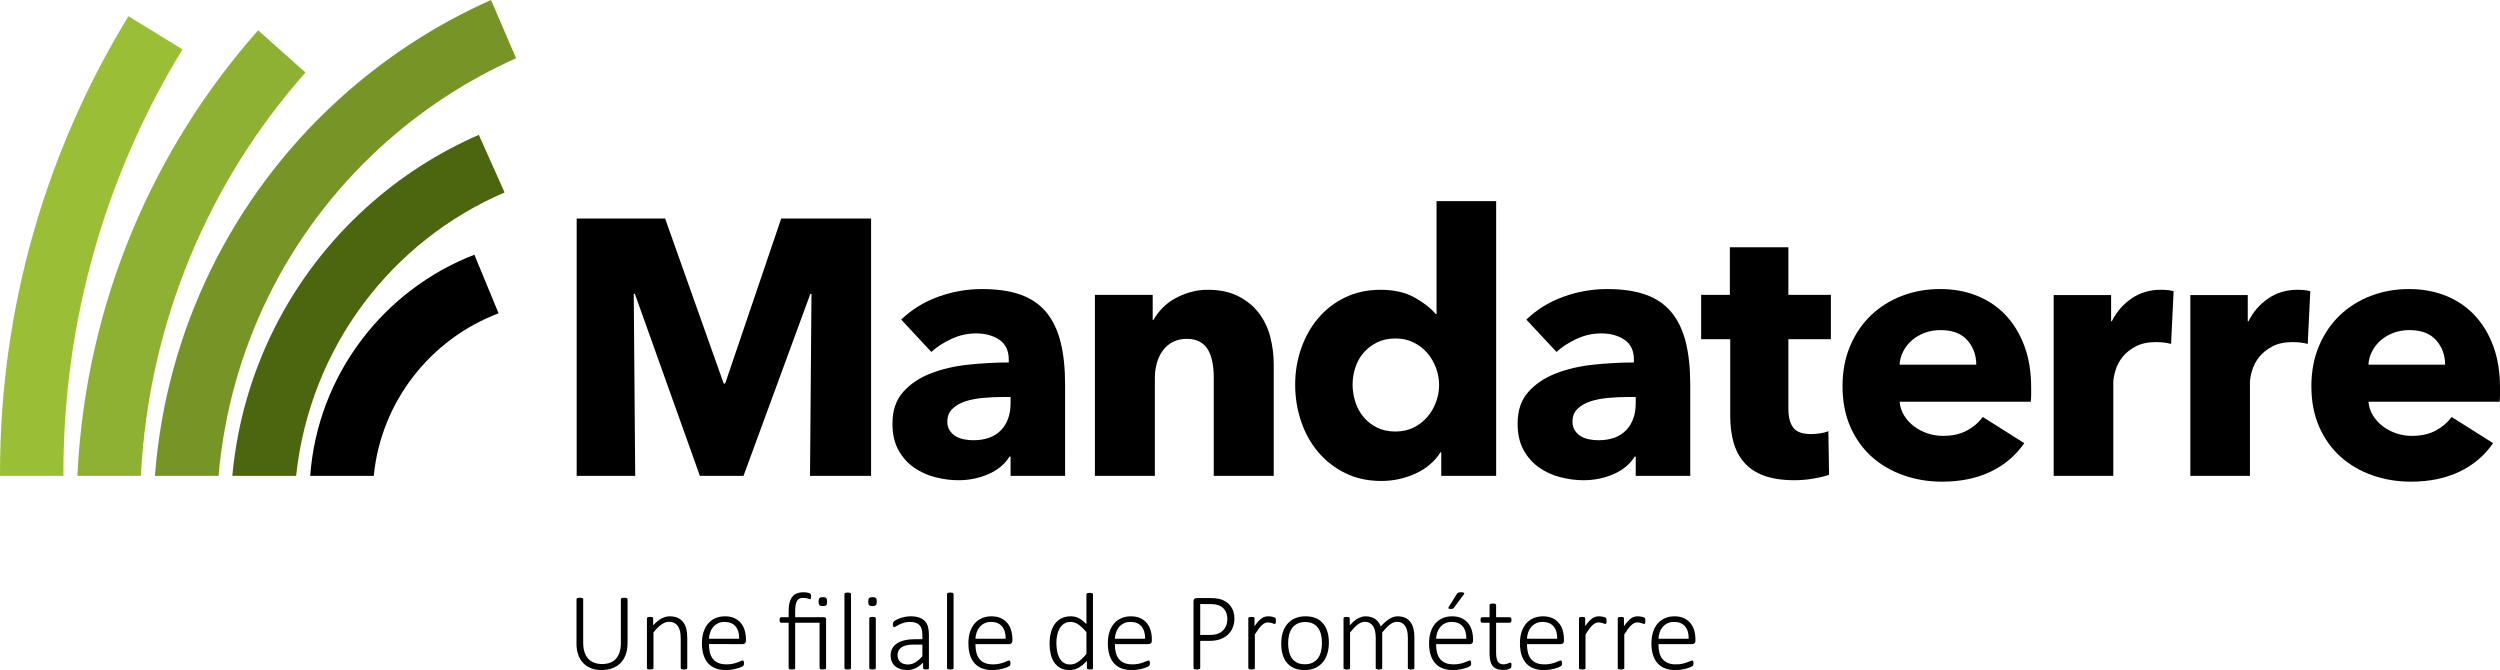 <?xml version="1.0" encoding="UTF-8" standalone="no"?>
<!-- Generator: Adobe Illustrator 16.0.0, SVG Export Plug-In . SVG Version: 6.00 Build 0)  -->
<svg xmlns:dc="http://purl.org/dc/elements/1.1/" xmlns:cc="http://creativecommons.org/ns#" xmlns:rdf="http://www.w3.org/1999/02/22-rdf-syntax-ns#" xmlns:svg="http://www.w3.org/2000/svg" xmlns="http://www.w3.org/2000/svg" xmlns:sodipodi="http://sodipodi.sourceforge.net/DTD/sodipodi-0.dtd" xmlns:inkscape="http://www.inkscape.org/namespaces/inkscape" version="1.1" id="Calque_1" x="0px" y="0px" width="1489.226" height="399.16" viewBox="0 0 1489.226 399.16" xml:space="preserve" sodipodi:docname="mandaterre_logo.svg" inkscape:version="0.92.3 (2405546, 2018-03-11)"><defs id="defs93"></defs>


















<g id="g946" transform="translate(-11.338,-11.338)"><path id="path2" d="m 308.337,197.975 -14.416,-34.902 c -54.043,20.893 -93.356,71.525 -97.799,131.733 h 37.869 c 4.359,-44.466 34.018,-81.604 74.346,-96.831 z" inkscape:connector-curvature="0"></path><g id="g12">
	<path id="path4" d="M 95.25,294.798 C 99.994,202.452 136.266,118.962 193.297,54.512 L 165.096,29.391 c -62.568,70.656 -102.363,162.205 -107.56,263.471 -0.037,0.65 -0.043,1.295 -0.076,1.944 h 37.79 c 0,-0.002 0,-0.004 0,-0.008 z" inkscape:connector-curvature="0" style="fill:#8fb133"></path>
	<path id="path6" d="M 237.711,99.28 C 261.977,77.032 289.36,59.149 318.766,46.051 L 303.854,11.338 c -33.262,14.76 -64.237,34.957 -91.665,60.107 -62.949,57.727 -101.459,136.424 -108.436,221.598 -0.045,0.588 -0.078,1.174 -0.123,1.762 h 37.908 c 6.484,-75.152 40.589,-144.549 96.173,-195.525 z" inkscape:connector-curvature="0" style="fill:#779526"></path>
	<path id="path8" d="M 311.915,125.975 296.569,91.674 c -24.201,10.533 -46.784,24.994 -66.793,43.055 -45.596,41.156 -73.977,97.512 -79.916,158.689 -0.045,0.463 -0.055,0.924 -0.098,1.387 h 37.961 c 8.301,-76.986 57.17,-140.049 124.192,-168.83 z" inkscape:connector-curvature="0" style="fill:#4c650f"></path>
	<path id="path10" d="m 49.106,293.104 c 0,-92.369 25.951,-178.787 70.932,-252.363 L 87.85,21.004 c -48.516,79.324 -76.512,172.502 -76.512,272.1 0,0.57 0.02,1.133 0.023,1.702 h 37.764 c 0,-0.567 -0.019,-1.132 -0.019,-1.702 z" inkscape:connector-curvature="0" style="fill:#9abf37"></path>
</g><path id="path14" d="m 493.862,294.81 0.865,-108.475 h -0.65 L 454.243,294.81 H 428.259 L 389.505,186.335 h -0.65 L 389.72,294.81 H 354.863 V 141.524 h 52.676 l 34.904,98.293 h 0.865 l 33.383,-98.293 h 53.545 V 294.81 Z" inkscape:connector-curvature="0"></path><path id="path16" d="m 548.161,201.708 c 6.35,-6.057 13.75,-10.605 22.195,-13.637 8.439,-3.031 17.066,-4.547 25.869,-4.547 9.094,0 16.781,1.119 23.062,3.357 6.277,2.236 11.365,5.697 15.262,10.389 3.897,4.692 6.746,10.611 8.553,17.754 1.805,7.143 2.705,15.627 2.705,25.438 V 294.81 H 613.33 v -11.477 h -0.646 c -2.746,4.477 -6.896,7.938 -12.451,10.391 -5.557,2.454 -11.584,3.682 -18.08,3.682 -4.33,0 -8.805,-0.578 -13.422,-1.73 -4.621,-1.15 -8.844,-3.032 -12.666,-5.627 -3.824,-2.602 -6.967,-6.064 -9.42,-10.396 -2.453,-4.326 -3.68,-9.668 -3.68,-16.023 0,-7.793 2.129,-14.072 6.387,-18.834 4.258,-4.762 9.744,-8.443 16.455,-11.039 6.711,-2.604 14.18,-4.334 22.408,-5.199 8.23,-0.865 16.238,-1.301 24.033,-1.301 v -1.73 c 0,-5.334 -1.877,-9.27 -5.627,-11.801 -3.758,-2.525 -8.373,-3.787 -13.857,-3.787 -5.055,0 -9.928,1.08 -14.615,3.246 -4.693,2.168 -8.697,4.764 -12.016,7.795 z m 65.17,46.117 h -4.547 c -3.896,0 -7.83,0.184 -11.797,0.541 -3.977,0.363 -7.508,1.047 -10.611,2.055 -3.104,1.016 -5.666,2.492 -7.684,4.443 -2.023,1.945 -3.031,4.51 -3.031,7.684 0,2.023 0.465,3.754 1.404,5.199 0.938,1.443 2.129,2.596 3.572,3.461 1.443,0.865 3.104,1.482 4.982,1.84 1.875,0.365 3.68,0.541 5.414,0.541 7.215,0 12.734,-1.979 16.561,-5.953 3.82,-3.969 5.736,-9.342 5.736,-16.127 v -3.684 z" inkscape:connector-curvature="0"></path><path id="path18" d="m 734.36,294.81 v -58.89 c 0,-3.031 -0.254,-5.92 -0.762,-8.666 -0.508,-2.738 -1.334,-5.158 -2.488,-7.246 -1.154,-2.096 -2.781,-3.754 -4.869,-4.984 -2.096,-1.223 -4.73,-1.842 -7.904,-1.842 -3.176,0 -5.953,0.619 -8.334,1.842 -2.381,1.23 -4.369,2.922 -5.957,5.088 -1.59,2.166 -2.781,4.658 -3.57,7.469 -0.797,2.816 -1.195,5.738 -1.195,8.77 V 294.81 H 663.56 V 186.985 h 34.428 v 14.943 h 0.428 c 1.303,-2.311 2.996,-4.58 5.088,-6.824 2.096,-2.232 4.547,-4.145 7.365,-5.738 2.812,-1.58 5.877,-2.883 9.199,-3.896 3.316,-1.008 6.855,-1.516 10.609,-1.516 7.215,0 13.35,1.301 18.404,3.896 5.049,2.602 9.129,5.959 12.23,10.07 3.104,4.111 5.342,8.842 6.715,14.182 1.365,5.342 2.057,10.684 2.057,16.023 v 66.684 H 734.36 Z" inkscape:connector-curvature="0"></path><path id="path20" d="m 869.892,294.81 v -14.073 h -0.432 c -3.465,5.484 -8.41,9.707 -14.83,12.66 -6.428,2.961 -13.246,4.444 -20.461,4.444 -8.086,0 -15.301,-1.594 -21.65,-4.762 -6.355,-3.174 -11.73,-7.396 -16.131,-12.666 -4.404,-5.27 -7.762,-11.373 -10.068,-18.301 -2.309,-6.922 -3.463,-14.143 -3.463,-21.65 0,-7.502 1.189,-14.684 3.57,-21.541 2.381,-6.85 5.775,-12.881 10.18,-18.078 4.396,-5.191 9.738,-9.311 16.02,-12.342 6.277,-3.031 13.314,-4.547 21.107,-4.547 7.938,0 14.65,1.516 20.135,4.547 5.485,3.031 9.746,6.355 12.777,9.961 h 0.43 v -67.334 h 35.508 V 294.81 Z m -1.301,-54.128 c 0,-3.467 -0.611,-6.857 -1.838,-10.174 -1.227,-3.326 -2.961,-6.285 -5.195,-8.881 -2.24,-2.596 -4.947,-4.691 -8.119,-6.277 -3.178,-1.588 -6.789,-2.383 -10.824,-2.383 -4.189,0 -7.873,0.795 -11.045,2.383 -3.178,1.586 -5.844,3.648 -8.012,6.166 -2.166,2.531 -3.785,5.453 -4.871,8.77 -1.08,3.324 -1.621,6.715 -1.621,10.176 0,3.467 0.541,6.896 1.621,10.285 1.086,3.396 2.705,6.389 4.871,8.984 2.168,2.602 4.834,4.697 8.012,6.285 3.172,1.586 6.855,2.381 11.045,2.381 4.035,0 7.646,-0.795 10.824,-2.381 3.172,-1.588 5.879,-3.684 8.119,-6.285 2.234,-2.596 3.969,-5.549 5.195,-8.873 1.226,-3.318 1.838,-6.715 1.838,-10.176 z" inkscape:connector-curvature="0"></path><path id="path22" d="m 920.554,201.708 c 6.35,-6.057 13.75,-10.605 22.195,-13.637 8.441,-3.031 17.064,-4.547 25.869,-4.547 9.096,0 16.781,1.119 23.059,3.357 6.279,2.236 11.365,5.697 15.264,10.389 3.896,4.691 6.746,10.611 8.555,17.754 1.801,7.143 2.705,15.627 2.705,25.438 v 54.348 h -32.475 v -11.477 h -0.652 c -2.744,4.477 -6.895,7.938 -12.451,10.391 -5.555,2.454 -11.58,3.682 -18.076,3.682 -4.328,0 -8.805,-0.578 -13.424,-1.73 -4.619,-1.15 -8.842,-3.032 -12.666,-5.627 -3.826,-2.602 -6.965,-6.064 -9.418,-10.396 -2.455,-4.326 -3.678,-9.668 -3.678,-16.023 0,-7.793 2.127,-14.072 6.385,-18.834 4.258,-4.762 9.742,-8.443 16.455,-11.039 6.711,-2.604 14.18,-4.334 22.406,-5.199 8.23,-0.865 16.238,-1.301 24.031,-1.301 v -1.73 c 0,-5.334 -1.873,-9.27 -5.627,-11.801 -3.754,-2.525 -8.373,-3.787 -13.857,-3.787 -5.055,0 -9.924,1.08 -14.611,3.246 -4.693,2.168 -8.697,4.764 -12.016,7.795 z m 65.172,46.117 h -4.549 c -3.896,0 -7.832,0.184 -11.801,0.541 -3.971,0.363 -7.508,1.047 -10.607,2.055 -3.107,1.016 -5.666,2.492 -7.686,4.443 -2.023,1.945 -3.033,4.51 -3.033,7.684 0,2.023 0.469,3.754 1.406,5.199 0.939,1.443 2.131,2.596 3.574,3.461 1.441,0.865 3.1,1.482 4.98,1.84 1.873,0.365 3.682,0.541 5.412,0.541 7.215,0 12.738,-1.979 16.564,-5.953 3.822,-3.969 5.738,-9.342 5.738,-16.127 v -3.684 z" inkscape:connector-curvature="0"></path><path id="path24" d="m 1076.66,213.395 v 41.297 c 0,5.071 0.969,8.874 2.92,11.411 1.945,2.537 5.445,3.803 10.5,3.803 1.73,0 3.57,-0.144 5.523,-0.437 1.945,-0.286 3.572,-0.719 4.865,-1.298 l 0.438,25.979 c -2.461,0.87 -5.557,1.627 -9.311,2.274 -3.754,0.65 -7.506,0.977 -11.262,0.977 -7.213,0 -13.277,-0.908 -18.182,-2.713 -4.912,-1.809 -8.848,-4.414 -11.801,-7.816 -2.961,-3.399 -5.088,-7.452 -6.389,-12.152 -1.303,-4.703 -1.945,-9.95 -1.945,-15.74 v -45.584 h -17.324 v -26.412 h 17.104 v -28.36 h 34.863 v 28.36 h 25.324 v 26.412 h -25.323 z" inkscape:connector-curvature="0"></path><path id="path26" d="m 1221.277,242.191 c 0,1.444 0,2.889 0,4.329 0,1.444 -0.072,2.813 -0.215,4.114 h -78.158 c 0.287,3.032 1.191,5.773 2.707,8.227 1.516,2.456 3.461,4.584 5.842,6.389 2.381,1.806 5.055,3.214 8.014,4.219 2.955,1.012 6.025,1.517 9.199,1.517 5.629,0 10.391,-1.045 14.287,-3.139 3.896,-2.089 7.07,-4.796 9.529,-8.119 l 24.684,15.59 c -5.055,7.361 -11.73,13.027 -20.031,16.995 -8.301,3.965 -17.936,5.953 -28.904,5.953 -8.078,0 -15.73,-1.266 -22.945,-3.789 -7.221,-2.524 -13.531,-6.203 -18.943,-11.04 -5.412,-4.838 -9.674,-10.79 -12.775,-17.864 -3.105,-7.068 -4.652,-15.154 -4.652,-24.247 0,-8.802 1.516,-16.78 4.547,-23.923 3.025,-7.146 7.143,-13.206 12.342,-18.187 5.189,-4.98 11.326,-8.841 18.396,-11.583 7.072,-2.742 14.723,-4.114 22.951,-4.114 7.938,0 15.23,1.336 21.865,4.007 6.643,2.671 12.342,6.532 17.104,11.58 4.77,5.055 8.482,11.189 11.15,18.403 2.672,7.218 4.006,15.448 4.006,24.682 z m -32.691,-13.638 c 0,-5.631 -1.77,-10.465 -5.307,-14.508 -3.541,-4.039 -8.842,-6.062 -15.914,-6.062 -3.461,0 -6.635,0.543 -9.523,1.626 -2.889,1.08 -5.414,2.562 -7.578,4.437 -2.168,1.877 -3.898,4.079 -5.199,6.604 -1.295,2.527 -2.023,5.162 -2.16,7.904 h 45.681 z" inkscape:connector-curvature="0"></path><path id="path28" d="m 1304.631,216.212 c -1.592,-0.433 -3.141,-0.723 -4.658,-0.868 -1.516,-0.141 -2.998,-0.216 -4.436,-0.216 -4.762,0 -8.77,0.865 -12.016,2.593 -3.246,1.728 -5.85,3.815 -7.793,6.262 -1.953,2.449 -3.357,5.11 -4.223,7.989 -0.865,2.878 -1.301,5.396 -1.301,7.552 v 55.279 h -35.508 v -107.69 h 34.207 v 15.586 h 0.436 c 2.738,-5.52 6.635,-10.028 11.689,-13.515 5.049,-3.487 10.896,-5.233 17.539,-5.233 1.438,0 2.85,0.074 4.223,0.217 1.365,0.146 2.484,0.362 3.355,0.651 z" inkscape:connector-curvature="0"></path><path id="path30" d="m 1386.035,216.212 c -1.594,-0.433 -3.143,-0.723 -4.658,-0.868 -1.516,-0.141 -2.998,-0.216 -4.438,-0.216 -4.762,0 -8.768,0.865 -12.016,2.593 -3.246,1.728 -5.848,3.815 -7.793,6.262 -1.951,2.449 -3.355,5.11 -4.223,7.989 -0.865,2.878 -1.301,5.396 -1.301,7.552 v 55.279 H 1316.1 v -107.69 h 34.205 v 15.586 h 0.436 c 2.74,-5.52 6.637,-10.028 11.691,-13.515 5.047,-3.487 10.896,-5.233 17.539,-5.233 1.438,0 2.85,0.074 4.223,0.217 1.365,0.146 2.484,0.362 3.355,0.651 z" inkscape:connector-curvature="0"></path><path id="path32" d="m 1500.564,242.191 c 0,1.444 0,2.889 0,4.329 0,1.444 -0.07,2.813 -0.215,4.114 h -78.156 c 0.285,3.032 1.189,5.773 2.705,8.227 1.516,2.456 3.461,4.584 5.842,6.389 2.381,1.806 5.057,3.214 8.016,4.219 2.953,1.012 6.023,1.517 9.199,1.517 5.627,0 10.389,-1.045 14.285,-3.139 3.896,-2.089 7.072,-4.796 9.531,-8.119 l 24.682,15.59 c -5.055,7.361 -11.729,13.027 -20.029,16.995 -8.301,3.965 -17.938,5.953 -28.906,5.953 -8.078,0 -15.729,-1.266 -22.943,-3.789 -7.221,-2.524 -13.531,-6.203 -18.943,-11.04 -5.414,-4.838 -9.674,-10.79 -12.777,-17.864 -3.104,-7.068 -4.652,-15.154 -4.652,-24.247 0,-8.802 1.516,-16.78 4.549,-23.923 3.023,-7.146 7.143,-13.206 12.34,-18.187 5.191,-4.98 11.326,-8.841 18.398,-11.583 7.07,-2.742 14.721,-4.114 22.951,-4.114 7.936,0 15.229,1.336 21.865,4.007 6.641,2.671 12.34,6.532 17.104,11.58 4.768,5.055 8.482,11.189 11.148,18.403 2.672,7.218 4.006,15.448 4.006,24.682 z m -32.689,-13.638 c 0,-5.631 -1.77,-10.465 -5.309,-14.508 -3.539,-4.039 -8.842,-6.062 -15.912,-6.062 -3.463,0 -6.637,0.543 -9.525,1.626 -2.887,1.08 -5.412,2.562 -7.578,4.437 -2.166,1.877 -3.896,4.079 -5.197,6.604 -1.295,2.527 -2.023,5.162 -2.16,7.904 h 45.681 z" inkscape:connector-curvature="0"></path><g id="g76">
	<path id="path34" d="m 385.176,394.368 c 0,2.574 -0.365,4.864 -1.096,6.87 -0.73,2.007 -1.771,3.696 -3.125,5.071 -1.352,1.373 -2.988,2.415 -4.906,3.124 -1.92,0.708 -4.068,1.063 -6.445,1.063 -2.158,0 -4.148,-0.339 -5.971,-1.015 -1.82,-0.676 -3.391,-1.674 -4.711,-2.993 -1.318,-1.319 -2.344,-2.955 -3.074,-4.907 -0.73,-1.952 -1.096,-4.204 -1.096,-6.756 v -26.564 c 0,-0.131 0.031,-0.25 0.098,-0.36 0.064,-0.108 0.18,-0.195 0.344,-0.262 0.164,-0.064 0.365,-0.119 0.605,-0.163 0.238,-0.043 0.555,-0.065 0.947,-0.065 0.371,0 0.688,0.022 0.949,0.065 0.262,0.044 0.469,0.099 0.621,0.163 0.152,0.066 0.262,0.153 0.328,0.262 0.064,0.11 0.098,0.229 0.098,0.36 v 25.91 c 0,2.116 0.256,3.97 0.77,5.562 0.512,1.593 1.254,2.917 2.225,3.975 0.971,1.059 2.148,1.854 3.533,2.389 1.385,0.535 2.949,0.801 4.693,0.801 1.768,0 3.344,-0.256 4.729,-0.769 1.385,-0.512 2.557,-1.292 3.516,-2.339 0.961,-1.047 1.697,-2.35 2.209,-3.909 0.512,-1.559 0.77,-3.386 0.77,-5.479 v -26.14 c 0,-0.131 0.031,-0.25 0.098,-0.36 0.064,-0.108 0.174,-0.195 0.326,-0.262 0.152,-0.064 0.361,-0.119 0.623,-0.163 0.262,-0.043 0.576,-0.065 0.947,-0.065 0.371,0 0.688,0.022 0.949,0.065 0.262,0.044 0.469,0.099 0.621,0.163 0.152,0.066 0.262,0.153 0.328,0.262 0.064,0.11 0.098,0.229 0.098,0.36 v 26.106 z" inkscape:connector-curvature="0"></path>
	<path id="path36" d="m 420.738,409.286 c 0,0.131 -0.033,0.251 -0.1,0.359 -0.064,0.11 -0.168,0.197 -0.311,0.262 -0.143,0.066 -0.338,0.12 -0.588,0.164 -0.252,0.043 -0.562,0.065 -0.934,0.065 -0.393,0 -0.715,-0.022 -0.965,-0.065 -0.25,-0.044 -0.447,-0.098 -0.588,-0.164 -0.143,-0.064 -0.246,-0.151 -0.311,-0.262 -0.066,-0.108 -0.1,-0.229 -0.1,-0.359 v -17.568 c 0,-1.832 -0.143,-3.32 -0.424,-4.465 -0.285,-1.146 -0.711,-2.127 -1.277,-2.944 -0.566,-0.818 -1.291,-1.45 -2.176,-1.897 -0.883,-0.447 -1.912,-0.671 -3.09,-0.671 -1.506,0 -3.01,0.535 -4.516,1.603 -1.504,1.069 -3.086,2.64 -4.744,4.711 v 21.232 c 0,0.131 -0.031,0.251 -0.098,0.359 -0.064,0.11 -0.17,0.197 -0.311,0.262 -0.143,0.066 -0.338,0.12 -0.59,0.164 -0.25,0.043 -0.572,0.065 -0.965,0.065 -0.371,0 -0.682,-0.022 -0.932,-0.065 -0.252,-0.044 -0.453,-0.098 -0.605,-0.164 -0.152,-0.064 -0.256,-0.151 -0.311,-0.262 -0.055,-0.108 -0.082,-0.229 -0.082,-0.359 V 379.68 c 0,-0.131 0.027,-0.25 0.082,-0.359 0.055,-0.108 0.158,-0.201 0.311,-0.278 0.152,-0.076 0.344,-0.131 0.572,-0.163 0.229,-0.033 0.529,-0.049 0.9,-0.049 0.369,0 0.676,0.016 0.916,0.049 0.238,0.032 0.426,0.087 0.557,0.163 0.131,0.077 0.223,0.17 0.277,0.278 0.055,0.109 0.082,0.229 0.082,0.359 v 4.188 c 1.701,-1.896 3.369,-3.271 5.006,-4.121 1.635,-0.852 3.26,-1.276 4.873,-1.276 1.941,0 3.576,0.327 4.908,0.981 1.33,0.654 2.404,1.537 3.223,2.65 0.816,1.111 1.406,2.41 1.766,3.893 0.359,1.483 0.541,3.271 0.541,5.365 v 17.926 z" inkscape:connector-curvature="0"></path>
	<path id="path38" d="m 455.678,392.962 c 0,0.785 -0.209,1.324 -0.623,1.619 -0.414,0.294 -0.816,0.441 -1.209,0.441 H 433.66 c 0,1.832 0.18,3.49 0.539,4.973 0.359,1.483 0.953,2.754 1.783,3.812 0.828,1.058 1.908,1.87 3.238,2.437 1.33,0.568 2.967,0.852 4.908,0.852 1.373,0 2.605,-0.12 3.697,-0.36 1.09,-0.239 2.033,-0.507 2.828,-0.802 0.797,-0.294 1.451,-0.561 1.963,-0.801 0.514,-0.24 0.879,-0.36 1.098,-0.36 0.131,0 0.25,0.032 0.359,0.099 0.107,0.064 0.195,0.169 0.262,0.311 0.064,0.142 0.113,0.322 0.146,0.539 0.033,0.219 0.049,0.491 0.049,0.818 0,0.153 -0.012,0.3 -0.031,0.441 -0.023,0.143 -0.051,0.273 -0.082,0.393 -0.033,0.12 -0.082,0.235 -0.148,0.344 -0.064,0.109 -0.152,0.219 -0.262,0.327 -0.109,0.109 -0.447,0.3 -1.014,0.572 -0.568,0.273 -1.309,0.546 -2.225,0.818 -0.916,0.272 -1.979,0.518 -3.189,0.735 -1.21,0.217 -2.514,0.328 -3.91,0.328 -2.289,0 -4.318,-0.344 -6.084,-1.031 -1.768,-0.687 -3.25,-1.701 -4.449,-3.042 -1.201,-1.342 -2.111,-3.004 -2.732,-4.989 -0.621,-1.984 -0.932,-4.285 -0.932,-6.902 0,-2.508 0.32,-4.755 0.965,-6.74 0.643,-1.983 1.564,-3.669 2.764,-5.054 1.2,-1.385 2.645,-2.442 4.336,-3.174 1.689,-0.73 3.57,-1.096 5.643,-1.096 2.225,0 4.123,0.371 5.693,1.112 1.57,0.742 2.861,1.739 3.875,2.993 1.016,1.255 1.756,2.711 2.225,4.368 0.469,1.657 0.705,3.402 0.705,5.234 z m -4.026,-1.146 c 0.066,-3.141 -0.654,-5.595 -2.158,-7.36 -1.506,-1.768 -3.697,-2.65 -6.576,-2.65 -1.484,0 -2.787,0.278 -3.91,0.834 -1.123,0.557 -2.072,1.293 -2.846,2.209 -0.774,0.916 -1.369,1.979 -1.783,3.189 -0.414,1.21 -0.654,2.47 -0.719,3.778 z" inkscape:connector-curvature="0"></path>
	<path id="path40" d="m 503.441,409.286 c 0,0.131 -0.033,0.251 -0.1,0.359 -0.064,0.11 -0.168,0.197 -0.311,0.262 -0.141,0.066 -0.338,0.12 -0.588,0.164 -0.252,0.043 -0.562,0.065 -0.934,0.065 -0.393,0 -0.713,-0.022 -0.965,-0.065 -0.25,-0.044 -0.447,-0.098 -0.588,-0.164 -0.143,-0.064 -0.246,-0.151 -0.311,-0.262 -0.066,-0.108 -0.1,-0.229 -0.1,-0.359 v -26.99 h -14.525 v 26.99 c 0,0.131 -0.031,0.251 -0.098,0.359 -0.064,0.11 -0.168,0.197 -0.311,0.262 -0.143,0.066 -0.338,0.12 -0.588,0.164 -0.252,0.043 -0.574,0.065 -0.967,0.065 -0.371,0 -0.682,-0.022 -0.932,-0.065 -0.25,-0.044 -0.453,-0.098 -0.605,-0.164 -0.152,-0.064 -0.256,-0.151 -0.311,-0.262 -0.055,-0.108 -0.082,-0.229 -0.082,-0.359 v -26.99 h -4.449 c -0.305,0 -0.539,-0.136 -0.703,-0.408 -0.164,-0.272 -0.246,-0.682 -0.246,-1.227 0,-0.283 0.021,-0.529 0.066,-0.736 0.043,-0.207 0.104,-0.382 0.18,-0.523 0.076,-0.141 0.174,-0.246 0.295,-0.311 0.119,-0.066 0.256,-0.099 0.408,-0.099 h 4.449 v -3.501 c 0,-2.049 0.191,-3.795 0.572,-5.234 0.383,-1.439 0.943,-2.611 1.686,-3.517 0.74,-0.904 1.652,-1.564 2.732,-1.979 1.078,-0.413 2.305,-0.621 3.68,-0.621 0.479,0 0.949,0.022 1.406,0.065 0.459,0.044 0.879,0.104 1.26,0.18 0.381,0.077 0.709,0.164 0.982,0.262 0.271,0.099 0.457,0.196 0.555,0.295 0.1,0.098 0.18,0.202 0.246,0.311 0.064,0.109 0.115,0.234 0.146,0.376 0.033,0.143 0.061,0.311 0.082,0.508 0.021,0.195 0.033,0.425 0.033,0.687 0,0.48 -0.049,0.84 -0.146,1.079 -0.1,0.241 -0.268,0.36 -0.508,0.36 -0.176,0 -0.359,-0.038 -0.557,-0.114 -0.195,-0.076 -0.453,-0.164 -0.768,-0.262 -0.316,-0.099 -0.705,-0.19 -1.162,-0.278 -0.459,-0.087 -1.025,-0.131 -1.701,-0.131 -1.701,0 -2.9,0.638 -3.6,1.914 -0.697,1.275 -1.047,3.31 -1.047,6.101 v 3.501 h 17.209 c 0.436,0 0.746,0.126 0.932,0.376 0.186,0.251 0.279,0.572 0.279,0.965 v 28.951 z m 0.588,-39.553 c 0,0.503 -0.037,0.922 -0.113,1.26 -0.078,0.339 -0.209,0.611 -0.393,0.818 -0.186,0.207 -0.443,0.354 -0.77,0.441 -0.328,0.088 -0.742,0.131 -1.244,0.131 -0.502,0 -0.916,-0.043 -1.242,-0.131 -0.328,-0.087 -0.59,-0.234 -0.785,-0.441 -0.197,-0.207 -0.332,-0.479 -0.408,-0.818 -0.078,-0.338 -0.115,-0.757 -0.115,-1.26 0,-0.501 0.037,-0.921 0.115,-1.259 0.076,-0.338 0.211,-0.616 0.408,-0.835 0.195,-0.217 0.457,-0.37 0.785,-0.457 0.326,-0.087 0.74,-0.131 1.242,-0.131 0.502,0 0.916,0.044 1.244,0.131 0.326,0.087 0.584,0.24 0.77,0.457 0.184,0.219 0.314,0.497 0.393,0.835 0.076,0.338 0.113,0.758 0.113,1.259 z" inkscape:connector-curvature="0"></path>
	<path id="path42" d="m 518.262,409.286 c 0,0.131 -0.033,0.251 -0.1,0.359 -0.064,0.11 -0.168,0.197 -0.311,0.262 -0.141,0.066 -0.338,0.12 -0.588,0.164 -0.252,0.043 -0.572,0.065 -0.965,0.065 -0.371,0 -0.682,-0.022 -0.934,-0.065 -0.25,-0.044 -0.453,-0.098 -0.605,-0.164 -0.152,-0.064 -0.256,-0.151 -0.311,-0.262 -0.055,-0.108 -0.082,-0.229 -0.082,-0.359 v -44.1 c 0,-0.131 0.027,-0.25 0.082,-0.359 0.055,-0.109 0.158,-0.202 0.311,-0.278 0.153,-0.076 0.355,-0.131 0.605,-0.164 0.252,-0.032 0.562,-0.049 0.934,-0.049 0.393,0 0.713,0.017 0.965,0.049 0.25,0.033 0.447,0.088 0.588,0.164 0.143,0.076 0.246,0.169 0.311,0.278 0.066,0.109 0.1,0.229 0.1,0.359 z" inkscape:connector-curvature="0"></path>
	<path id="path44" d="m 533.637,369.701 c 0,1.047 -0.186,1.756 -0.557,2.126 -0.371,0.372 -1.047,0.557 -2.027,0.557 -0.961,0 -1.619,-0.18 -1.979,-0.54 -0.361,-0.359 -0.541,-1.063 -0.541,-2.11 0,-1.047 0.186,-1.755 0.557,-2.126 0.371,-0.37 1.047,-0.556 2.027,-0.556 0.961,0 1.621,0.18 1.98,0.539 0.36,0.36 0.54,1.063 0.54,2.11 z m -0.588,39.585 c 0,0.131 -0.033,0.251 -0.1,0.359 -0.064,0.11 -0.168,0.197 -0.311,0.262 -0.141,0.066 -0.338,0.12 -0.588,0.164 -0.252,0.043 -0.572,0.065 -0.965,0.065 -0.371,0 -0.682,-0.022 -0.934,-0.065 -0.25,-0.044 -0.453,-0.098 -0.605,-0.164 -0.152,-0.064 -0.256,-0.151 -0.311,-0.262 -0.055,-0.108 -0.082,-0.229 -0.082,-0.359 v -29.607 c 0,-0.131 0.027,-0.25 0.082,-0.359 0.055,-0.108 0.158,-0.201 0.311,-0.278 0.152,-0.076 0.355,-0.131 0.605,-0.163 0.252,-0.033 0.562,-0.049 0.934,-0.049 0.393,0 0.713,0.016 0.965,0.049 0.25,0.032 0.447,0.087 0.588,0.163 0.143,0.077 0.246,0.17 0.311,0.278 0.066,0.109 0.1,0.229 0.1,0.359 z" inkscape:connector-curvature="0"></path>
	<path id="path46" d="m 564.684,409.286 c 0,0.219 -0.07,0.388 -0.213,0.507 -0.143,0.12 -0.326,0.207 -0.557,0.262 -0.229,0.055 -0.539,0.082 -0.932,0.082 -0.371,0 -0.688,-0.027 -0.949,-0.082 -0.261,-0.055 -0.463,-0.142 -0.605,-0.262 -0.141,-0.119 -0.213,-0.288 -0.213,-0.507 v -3.305 c -1.33,1.439 -2.797,2.553 -4.398,3.338 -1.604,0.785 -3.268,1.178 -4.99,1.178 -1.549,0 -2.939,-0.202 -4.17,-0.605 -1.232,-0.403 -2.275,-0.981 -3.125,-1.734 -0.852,-0.752 -1.506,-1.662 -1.963,-2.731 -0.459,-1.068 -0.688,-2.268 -0.688,-3.599 0,-1.636 0.338,-3.059 1.014,-4.27 0.676,-1.21 1.637,-2.219 2.879,-3.025 1.244,-0.807 2.738,-1.412 4.482,-1.816 1.744,-0.403 3.686,-0.605 5.824,-0.605 h 4.711 v -2.551 c 0,-1.265 -0.131,-2.383 -0.393,-3.354 -0.262,-0.971 -0.688,-1.783 -1.277,-2.438 -0.588,-0.654 -1.352,-1.145 -2.289,-1.473 -0.938,-0.326 -2.084,-0.49 -3.436,-0.49 -1.309,0 -2.486,0.158 -3.533,0.475 -1.047,0.317 -1.963,0.67 -2.748,1.062 -0.785,0.392 -1.434,0.748 -1.945,1.063 -0.514,0.316 -0.879,0.475 -1.098,0.475 -0.131,0 -0.25,-0.021 -0.359,-0.065 -0.109,-0.043 -0.201,-0.125 -0.277,-0.245 -0.076,-0.12 -0.131,-0.272 -0.164,-0.458 -0.033,-0.186 -0.049,-0.409 -0.049,-0.671 0,-0.458 0.033,-0.823 0.098,-1.096 0.066,-0.272 0.234,-0.545 0.508,-0.818 0.271,-0.272 0.758,-0.594 1.455,-0.965 0.697,-0.37 1.5,-0.714 2.404,-1.03 0.906,-0.316 1.881,-0.572 2.928,-0.77 1.047,-0.195 2.094,-0.294 3.141,-0.294 2.029,0 3.74,0.245 5.137,0.736 1.396,0.49 2.525,1.194 3.387,2.11 0.862,0.916 1.477,2.044 1.848,3.386 0.371,1.341 0.557,2.862 0.557,4.563 v 20.022 z m -3.893,-13.969 h -5.398 c -1.57,0 -2.945,0.142 -4.123,0.425 -1.178,0.284 -2.158,0.698 -2.943,1.243 -0.785,0.546 -1.369,1.2 -1.75,1.963 -0.383,0.764 -0.572,1.636 -0.572,2.617 0,1.701 0.539,3.059 1.619,4.073 1.08,1.014 2.6,1.521 4.562,1.521 1.549,0 2.994,-0.397 4.336,-1.193 1.342,-0.796 2.764,-2.022 4.27,-3.681 v -6.968 z" inkscape:connector-curvature="0"></path>
	<path id="path48" d="m 579.373,409.286 c 0,0.131 -0.033,0.251 -0.1,0.359 -0.064,0.11 -0.168,0.197 -0.311,0.262 -0.141,0.066 -0.338,0.12 -0.588,0.164 -0.252,0.043 -0.572,0.065 -0.965,0.065 -0.371,0 -0.682,-0.022 -0.934,-0.065 -0.25,-0.044 -0.453,-0.098 -0.605,-0.164 -0.152,-0.064 -0.256,-0.151 -0.311,-0.262 -0.055,-0.108 -0.082,-0.229 -0.082,-0.359 v -44.1 c 0,-0.131 0.027,-0.25 0.082,-0.359 0.055,-0.109 0.158,-0.202 0.311,-0.278 0.153,-0.076 0.355,-0.131 0.605,-0.164 0.252,-0.032 0.562,-0.049 0.934,-0.049 0.393,0 0.713,0.017 0.965,0.049 0.25,0.033 0.447,0.088 0.588,0.164 0.143,0.076 0.246,0.169 0.311,0.278 0.066,0.109 0.1,0.229 0.1,0.359 z" inkscape:connector-curvature="0"></path>
	<path id="path50" d="m 614.41,392.962 c 0,0.785 -0.207,1.324 -0.621,1.619 -0.416,0.294 -0.818,0.441 -1.211,0.441 h -20.186 c 0,1.832 0.18,3.49 0.541,4.973 0.359,1.483 0.953,2.754 1.781,3.812 0.83,1.058 1.908,1.87 3.24,2.437 1.33,0.568 2.965,0.852 4.906,0.852 1.375,0 2.605,-0.12 3.697,-0.36 1.09,-0.239 2.033,-0.507 2.83,-0.802 0.795,-0.294 1.449,-0.561 1.963,-0.801 0.512,-0.24 0.877,-0.36 1.096,-0.36 0.131,0 0.25,0.032 0.359,0.099 0.109,0.064 0.197,0.169 0.262,0.311 0.066,0.142 0.115,0.322 0.148,0.539 0.031,0.219 0.049,0.491 0.049,0.818 0,0.153 -0.012,0.3 -0.033,0.441 -0.021,0.143 -0.049,0.273 -0.082,0.393 -0.033,0.12 -0.082,0.235 -0.146,0.344 -0.066,0.109 -0.154,0.219 -0.262,0.327 -0.109,0.109 -0.447,0.3 -1.016,0.572 -0.566,0.273 -1.309,0.546 -2.225,0.818 -0.916,0.272 -1.979,0.518 -3.189,0.735 -1.209,0.218 -2.514,0.328 -3.908,0.328 -2.291,0 -4.318,-0.344 -6.086,-1.031 -1.766,-0.687 -3.25,-1.701 -4.449,-3.042 -1.199,-1.342 -2.109,-3.004 -2.73,-4.989 -0.623,-1.984 -0.934,-4.285 -0.934,-6.902 0,-2.508 0.322,-4.755 0.965,-6.74 0.645,-1.983 1.564,-3.669 2.766,-5.054 1.199,-1.385 2.645,-2.442 4.334,-3.174 1.689,-0.73 3.57,-1.096 5.643,-1.096 2.225,0 4.123,0.371 5.693,1.112 1.57,0.742 2.863,1.739 3.877,2.993 1.014,1.255 1.756,2.711 2.225,4.368 0.469,1.657 0.703,3.402 0.703,5.234 z m -4.023,-1.146 c 0.064,-3.141 -0.654,-5.595 -2.16,-7.36 -1.504,-1.768 -3.697,-2.65 -6.576,-2.65 -1.482,0 -2.785,0.278 -3.908,0.834 -1.123,0.557 -2.072,1.293 -2.846,2.209 -0.775,0.916 -1.369,1.979 -1.783,3.189 -0.416,1.21 -0.654,2.47 -0.721,3.778 z" inkscape:connector-curvature="0"></path>
	<path id="path52" d="m 662.402,409.286 c 0,0.153 -0.027,0.284 -0.082,0.393 -0.055,0.109 -0.152,0.196 -0.295,0.262 -0.141,0.065 -0.322,0.114 -0.539,0.147 -0.219,0.032 -0.49,0.049 -0.818,0.049 -0.35,0 -0.637,-0.017 -0.867,-0.049 -0.229,-0.033 -0.414,-0.082 -0.555,-0.147 -0.143,-0.065 -0.252,-0.152 -0.328,-0.262 -0.076,-0.108 -0.115,-0.239 -0.115,-0.393 v -4.253 c -1.57,1.701 -3.195,3.037 -4.873,4.008 -1.68,0.97 -3.512,1.456 -5.496,1.456 -2.139,0 -3.959,-0.415 -5.465,-1.244 -1.504,-0.828 -2.73,-1.951 -3.68,-3.369 -0.949,-1.417 -1.641,-3.08 -2.078,-4.989 -0.436,-1.908 -0.654,-3.931 -0.654,-6.068 0,-2.508 0.273,-4.771 0.818,-6.788 0.545,-2.017 1.352,-3.734 2.422,-5.152 1.068,-1.418 2.387,-2.508 3.957,-3.271 1.57,-0.763 3.393,-1.146 5.465,-1.146 1.787,0 3.424,0.398 4.906,1.194 1.482,0.796 2.945,1.969 4.385,3.517 v -17.829 c 0,-0.131 0.027,-0.251 0.082,-0.36 0.053,-0.108 0.156,-0.196 0.311,-0.262 0.152,-0.065 0.354,-0.119 0.605,-0.163 0.25,-0.044 0.561,-0.066 0.932,-0.066 0.393,0 0.715,0.022 0.965,0.066 0.25,0.044 0.447,0.098 0.59,0.163 0.141,0.065 0.244,0.153 0.311,0.262 0.064,0.109 0.098,0.229 0.098,0.36 v 43.934 z m -3.892,-21.363 c -1.637,-1.983 -3.213,-3.5 -4.729,-4.547 -1.516,-1.047 -3.102,-1.57 -4.76,-1.57 -1.504,0 -2.791,0.359 -3.859,1.08 -1.07,0.719 -1.941,1.668 -2.617,2.846 -0.678,1.178 -1.168,2.509 -1.473,3.991 -0.307,1.483 -0.459,2.988 -0.459,4.515 0,1.636 0.131,3.229 0.393,4.776 0.262,1.549 0.709,2.928 1.342,4.139 0.633,1.21 1.473,2.181 2.52,2.911 1.047,0.731 2.355,1.096 3.926,1.096 0.785,0 1.549,-0.108 2.289,-0.326 0.742,-0.218 1.506,-0.578 2.291,-1.08 0.785,-0.501 1.598,-1.15 2.438,-1.946 0.84,-0.796 1.738,-1.783 2.699,-2.961 v -12.924 z" inkscape:connector-curvature="0"></path>
	<path id="path54" d="m 697.473,392.962 c 0,0.785 -0.207,1.324 -0.621,1.619 -0.416,0.294 -0.818,0.441 -1.211,0.441 h -20.186 c 0,1.832 0.18,3.49 0.541,4.973 0.359,1.483 0.953,2.754 1.781,3.812 0.83,1.058 1.908,1.87 3.24,2.437 1.33,0.568 2.965,0.852 4.906,0.852 1.375,0 2.605,-0.12 3.697,-0.36 1.09,-0.239 2.033,-0.507 2.83,-0.802 0.795,-0.294 1.449,-0.561 1.963,-0.801 0.512,-0.24 0.877,-0.36 1.096,-0.36 0.131,0 0.25,0.032 0.359,0.099 0.109,0.064 0.197,0.169 0.262,0.311 0.066,0.142 0.115,0.322 0.148,0.539 0.031,0.219 0.049,0.491 0.049,0.818 0,0.153 -0.012,0.3 -0.033,0.441 -0.021,0.143 -0.049,0.273 -0.082,0.393 -0.033,0.12 -0.082,0.235 -0.146,0.344 -0.066,0.109 -0.154,0.219 -0.262,0.327 -0.109,0.109 -0.447,0.3 -1.016,0.572 -0.566,0.273 -1.309,0.546 -2.225,0.818 -0.916,0.272 -1.979,0.518 -3.189,0.735 -1.209,0.218 -2.514,0.328 -3.908,0.328 -2.291,0 -4.318,-0.344 -6.086,-1.031 -1.766,-0.687 -3.25,-1.701 -4.449,-3.042 -1.199,-1.342 -2.109,-3.004 -2.73,-4.989 -0.623,-1.984 -0.934,-4.285 -0.934,-6.902 0,-2.508 0.322,-4.755 0.965,-6.74 0.645,-1.983 1.564,-3.669 2.766,-5.054 1.199,-1.385 2.645,-2.442 4.334,-3.174 1.689,-0.73 3.57,-1.096 5.643,-1.096 2.225,0 4.123,0.371 5.693,1.112 1.57,0.742 2.863,1.739 3.877,2.993 1.014,1.255 1.756,2.711 2.225,4.368 0.469,1.657 0.703,3.402 0.703,5.234 z m -4.024,-1.146 c 0.064,-3.141 -0.654,-5.595 -2.16,-7.36 -1.504,-1.768 -3.697,-2.65 -6.576,-2.65 -1.482,0 -2.785,0.278 -3.908,0.834 -1.123,0.557 -2.072,1.293 -2.846,2.209 -0.775,0.916 -1.369,1.979 -1.783,3.189 -0.416,1.21 -0.654,2.47 -0.721,3.778 z" inkscape:connector-curvature="0"></path>
	<path id="path56" d="m 746.676,379.745 c 0,1.963 -0.334,3.762 -0.998,5.397 -0.666,1.636 -1.619,3.042 -2.863,4.22 -1.242,1.178 -2.76,2.094 -4.547,2.748 -1.789,0.654 -3.947,0.982 -6.479,0.982 h -5.496 v 16.193 c 0,0.131 -0.031,0.251 -0.098,0.359 -0.064,0.11 -0.174,0.197 -0.326,0.262 -0.154,0.066 -0.355,0.12 -0.605,0.164 -0.252,0.043 -0.572,0.065 -0.965,0.065 -0.371,0 -0.688,-0.022 -0.949,-0.065 -0.262,-0.044 -0.469,-0.098 -0.621,-0.164 -0.154,-0.064 -0.262,-0.151 -0.328,-0.262 -0.064,-0.108 -0.098,-0.229 -0.098,-0.359 v -39.617 c 0,-0.785 0.207,-1.325 0.621,-1.62 0.414,-0.294 0.818,-0.441 1.211,-0.441 h 8.604 c 0.852,0 1.68,0.038 2.486,0.114 0.807,0.077 1.75,0.24 2.83,0.491 1.08,0.251 2.182,0.72 3.305,1.406 1.123,0.688 2.076,1.527 2.861,2.52 0.785,0.993 1.391,2.126 1.816,3.402 0.426,1.276 0.639,2.679 0.639,4.205 z m -4.221,0.359 c 0,-1.832 -0.359,-3.386 -1.08,-4.662 -0.719,-1.275 -1.598,-2.225 -2.633,-2.846 -1.037,-0.622 -2.115,-1.015 -3.238,-1.178 -1.125,-0.164 -2.188,-0.246 -3.191,-0.246 h -6.02 v 18.387 h 5.758 c 1.854,0 3.402,-0.234 4.646,-0.704 1.242,-0.469 2.289,-1.117 3.141,-1.946 0.85,-0.828 1.5,-1.826 1.947,-2.993 0.445,-1.167 0.67,-2.437 0.67,-3.812 z" inkscape:connector-curvature="0"></path>
	<path id="path58" d="m 771.375,381.185 c 0,0.326 -0.012,0.604 -0.033,0.834 -0.021,0.229 -0.061,0.414 -0.113,0.556 -0.055,0.143 -0.121,0.251 -0.197,0.327 -0.076,0.077 -0.18,0.115 -0.311,0.115 -0.197,0 -0.426,-0.05 -0.688,-0.147 -0.262,-0.099 -0.566,-0.201 -0.916,-0.312 -0.35,-0.108 -0.73,-0.212 -1.145,-0.311 -0.414,-0.098 -0.873,-0.146 -1.375,-0.146 -0.588,0 -1.166,0.125 -1.732,0.376 -0.568,0.251 -1.162,0.654 -1.783,1.21 -0.621,0.557 -1.275,1.293 -1.963,2.209 -0.688,0.916 -1.445,2.039 -2.273,3.369 v 20.021 c 0,0.131 -0.033,0.251 -0.1,0.359 -0.064,0.11 -0.168,0.197 -0.311,0.262 -0.141,0.066 -0.338,0.12 -0.588,0.164 -0.252,0.043 -0.572,0.065 -0.965,0.065 -0.371,0 -0.682,-0.022 -0.934,-0.065 -0.25,-0.044 -0.453,-0.098 -0.605,-0.164 -0.152,-0.064 -0.256,-0.151 -0.311,-0.262 -0.055,-0.108 -0.082,-0.229 -0.082,-0.359 v -29.607 c 0,-0.131 0.027,-0.25 0.082,-0.359 0.055,-0.108 0.158,-0.201 0.311,-0.278 0.152,-0.076 0.344,-0.131 0.574,-0.163 0.229,-0.033 0.527,-0.049 0.898,-0.049 0.371,0 0.676,0.016 0.916,0.049 0.24,0.032 0.426,0.087 0.557,0.163 0.131,0.077 0.223,0.17 0.277,0.278 0.055,0.109 0.082,0.229 0.082,0.359 v 4.679 c 0.852,-1.243 1.637,-2.246 2.355,-3.01 0.721,-0.763 1.406,-1.357 2.061,-1.783 0.654,-0.425 1.293,-0.714 1.914,-0.866 0.623,-0.152 1.26,-0.229 1.914,-0.229 0.283,0 0.611,0.017 0.982,0.049 0.369,0.033 0.768,0.094 1.193,0.181 0.425,0.087 0.807,0.19 1.145,0.311 0.338,0.121 0.572,0.229 0.703,0.327 0.131,0.098 0.219,0.186 0.262,0.262 0.045,0.076 0.082,0.175 0.115,0.294 0.033,0.12 0.055,0.284 0.066,0.491 0.012,0.205 0.018,0.471 0.018,0.8 z" inkscape:connector-curvature="0"></path>
	<path id="path60" d="m 802.945,394.172 c 0,2.355 -0.307,4.526 -0.916,6.511 -0.611,1.984 -1.521,3.708 -2.732,5.168 -1.211,1.462 -2.721,2.602 -4.531,3.419 -1.811,0.818 -3.914,1.228 -6.312,1.228 -2.312,0 -4.336,-0.366 -6.07,-1.097 -1.732,-0.73 -3.184,-1.777 -4.35,-3.141 -1.168,-1.362 -2.041,-3.015 -2.617,-4.956 -0.578,-1.94 -0.867,-4.133 -0.867,-6.576 0,-2.355 0.299,-4.524 0.898,-6.51 0.6,-1.984 1.506,-3.702 2.717,-5.152 1.209,-1.45 2.719,-2.579 4.531,-3.387 1.809,-0.806 3.926,-1.21 6.346,-1.21 2.311,0 4.334,0.36 6.068,1.079 1.734,0.721 3.178,1.762 4.336,3.125 1.154,1.363 2.027,3.016 2.617,4.956 0.587,1.941 0.882,4.122 0.882,6.543 z m -4.123,0.36 c 0,-1.68 -0.162,-3.282 -0.49,-4.81 -0.326,-1.526 -0.873,-2.873 -1.635,-4.04 -0.766,-1.167 -1.789,-2.094 -3.076,-2.781 -1.287,-0.687 -2.891,-1.03 -4.809,-1.03 -1.768,0 -3.295,0.316 -4.58,0.948 -1.287,0.634 -2.34,1.511 -3.158,2.634 -0.816,1.124 -1.422,2.449 -1.814,3.976 -0.392,1.527 -0.59,3.173 -0.59,4.939 0,1.701 0.164,3.32 0.492,4.858 0.326,1.537 0.871,2.885 1.635,4.04 0.764,1.156 1.787,2.072 3.076,2.748 1.285,0.677 2.889,1.014 4.809,1.014 1.766,0 3.293,-0.315 4.58,-0.948 1.285,-0.632 2.338,-1.505 3.156,-2.617 0.818,-1.112 1.424,-2.432 1.816,-3.958 0.392,-1.526 0.588,-3.185 0.588,-4.973 z" inkscape:connector-curvature="0"></path>
	<path id="path62" d="m 853.883,409.286 c 0,0.131 -0.033,0.251 -0.1,0.359 -0.064,0.11 -0.168,0.197 -0.311,0.262 -0.143,0.066 -0.338,0.12 -0.588,0.164 -0.252,0.043 -0.562,0.065 -0.934,0.065 -0.393,0 -0.715,-0.022 -0.965,-0.065 -0.25,-0.044 -0.453,-0.098 -0.605,-0.164 -0.152,-0.064 -0.256,-0.151 -0.311,-0.262 -0.055,-0.108 -0.082,-0.229 -0.082,-0.359 v -18.223 c 0,-1.395 -0.125,-2.666 -0.375,-3.811 -0.252,-1.146 -0.645,-2.127 -1.178,-2.944 -0.535,-0.818 -1.211,-1.45 -2.029,-1.897 -0.818,-0.447 -1.783,-0.671 -2.895,-0.671 -1.375,0 -2.766,0.535 -4.172,1.603 -1.406,1.069 -2.949,2.64 -4.629,4.711 v 21.232 c 0,0.131 -0.033,0.251 -0.098,0.359 -0.066,0.11 -0.17,0.197 -0.311,0.262 -0.143,0.066 -0.34,0.12 -0.59,0.164 -0.25,0.043 -0.562,0.065 -0.932,0.065 -0.371,0 -0.682,-0.022 -0.934,-0.065 -0.25,-0.044 -0.453,-0.098 -0.604,-0.164 -0.154,-0.064 -0.258,-0.151 -0.312,-0.262 -0.055,-0.108 -0.08,-0.229 -0.08,-0.359 v -18.223 c 0,-1.395 -0.131,-2.666 -0.393,-3.811 -0.262,-1.146 -0.66,-2.127 -1.195,-2.944 -0.535,-0.818 -1.211,-1.45 -2.027,-1.897 -0.818,-0.447 -1.783,-0.671 -2.896,-0.671 -1.373,0 -2.764,0.535 -4.17,1.603 -1.408,1.069 -2.939,2.64 -4.598,4.711 v 21.232 c 0,0.131 -0.031,0.251 -0.098,0.359 -0.064,0.11 -0.17,0.197 -0.311,0.262 -0.143,0.066 -0.338,0.12 -0.59,0.164 -0.25,0.043 -0.572,0.065 -0.965,0.065 -0.371,0 -0.682,-0.022 -0.932,-0.065 -0.252,-0.044 -0.453,-0.098 -0.605,-0.164 -0.152,-0.064 -0.256,-0.151 -0.311,-0.262 -0.055,-0.108 -0.082,-0.229 -0.082,-0.359 v -29.607 c 0,-0.131 0.027,-0.25 0.082,-0.359 0.055,-0.108 0.158,-0.201 0.311,-0.278 0.152,-0.076 0.344,-0.131 0.572,-0.163 0.229,-0.033 0.529,-0.049 0.9,-0.049 0.369,0 0.676,0.016 0.916,0.049 0.238,0.032 0.426,0.087 0.557,0.163 0.131,0.077 0.223,0.17 0.277,0.278 0.055,0.109 0.082,0.229 0.082,0.359 v 4.188 c 1.701,-1.896 3.314,-3.271 4.842,-4.121 1.525,-0.852 3.043,-1.276 4.547,-1.276 1.244,0 2.35,0.147 3.32,0.441 0.971,0.295 1.826,0.709 2.568,1.243 0.74,0.535 1.375,1.173 1.898,1.914 0.523,0.742 0.947,1.56 1.275,2.453 1.023,-1.133 1.99,-2.088 2.895,-2.862 0.904,-0.773 1.768,-1.396 2.584,-1.864 0.818,-0.469 1.609,-0.807 2.373,-1.015 0.762,-0.207 1.516,-0.311 2.258,-0.311 1.852,0 3.418,0.327 4.693,0.981 1.275,0.654 2.301,1.537 3.076,2.65 0.773,1.111 1.33,2.41 1.668,3.893 0.338,1.483 0.508,3.054 0.508,4.711 v 18.582 z" inkscape:connector-curvature="0"></path>
	<path id="path64" d="m 888.822,392.962 c 0,0.785 -0.209,1.324 -0.623,1.619 -0.414,0.294 -0.816,0.441 -1.209,0.441 h -20.186 c 0,1.832 0.18,3.49 0.539,4.973 0.359,1.483 0.953,2.754 1.783,3.812 0.828,1.058 1.908,1.87 3.238,2.437 1.33,0.568 2.967,0.852 4.908,0.852 1.373,0 2.605,-0.12 3.697,-0.36 1.09,-0.239 2.033,-0.507 2.828,-0.802 0.797,-0.294 1.451,-0.561 1.963,-0.801 0.514,-0.24 0.879,-0.36 1.098,-0.36 0.131,0 0.25,0.032 0.359,0.099 0.107,0.064 0.195,0.169 0.262,0.311 0.064,0.142 0.113,0.322 0.146,0.539 0.033,0.219 0.049,0.491 0.049,0.818 0,0.153 -0.012,0.3 -0.031,0.441 -0.023,0.143 -0.051,0.273 -0.082,0.393 -0.033,0.12 -0.082,0.235 -0.148,0.344 -0.064,0.109 -0.152,0.219 -0.262,0.327 -0.109,0.109 -0.447,0.3 -1.014,0.572 -0.568,0.273 -1.309,0.546 -2.225,0.818 -0.916,0.272 -1.979,0.518 -3.189,0.735 -1.21,0.217 -2.514,0.328 -3.91,0.328 -2.289,0 -4.318,-0.344 -6.084,-1.031 -1.768,-0.687 -3.25,-1.701 -4.449,-3.042 -1.201,-1.342 -2.111,-3.004 -2.732,-4.989 -0.621,-1.984 -0.932,-4.285 -0.932,-6.902 0,-2.508 0.32,-4.755 0.965,-6.74 0.643,-1.983 1.564,-3.669 2.764,-5.054 1.2,-1.385 2.645,-2.442 4.336,-3.174 1.689,-0.73 3.57,-1.096 5.643,-1.096 2.225,0 4.123,0.371 5.693,1.112 1.57,0.742 2.861,1.739 3.875,2.993 1.016,1.255 1.756,2.711 2.225,4.368 0.469,1.657 0.705,3.402 0.705,5.234 z m -4.025,-1.146 c 0.066,-3.141 -0.654,-5.595 -2.158,-7.36 -1.506,-1.768 -3.697,-2.65 -6.576,-2.65 -1.484,0 -2.787,0.278 -3.91,0.834 -1.123,0.557 -2.072,1.293 -2.846,2.209 -0.774,0.916 -1.369,1.979 -1.783,3.189 -0.414,1.21 -0.654,2.47 -0.719,3.778 z m -5.692,-26.564 c 0.131,-0.218 0.271,-0.403 0.426,-0.556 0.15,-0.152 0.332,-0.268 0.539,-0.344 0.207,-0.076 0.457,-0.131 0.752,-0.164 0.295,-0.032 0.648,-0.049 1.064,-0.049 0.412,0 0.752,0.033 1.014,0.098 0.262,0.066 0.445,0.159 0.557,0.278 0.107,0.12 0.146,0.262 0.113,0.426 -0.033,0.163 -0.125,0.343 -0.277,0.54 l -5.693,7.654 c -0.152,0.219 -0.289,0.388 -0.408,0.508 -0.121,0.12 -0.258,0.213 -0.408,0.277 -0.154,0.066 -0.34,0.11 -0.557,0.131 -0.219,0.022 -0.49,0.033 -0.818,0.033 -0.326,0 -0.594,-0.027 -0.801,-0.082 -0.209,-0.054 -0.35,-0.131 -0.426,-0.229 -0.076,-0.099 -0.104,-0.224 -0.082,-0.377 0.021,-0.151 0.098,-0.326 0.229,-0.523 z" inkscape:connector-curvature="0"></path>
	<path id="path66" d="m 911.721,407.52 c 0,0.458 -0.037,0.829 -0.113,1.112 -0.076,0.284 -0.197,0.507 -0.359,0.671 -0.164,0.163 -0.404,0.316 -0.721,0.458 -0.317,0.142 -0.682,0.262 -1.096,0.359 -0.414,0.099 -0.852,0.175 -1.309,0.229 -0.459,0.054 -0.906,0.081 -1.342,0.081 -1.461,0 -2.705,-0.195 -3.729,-0.588 -1.025,-0.393 -1.865,-0.987 -2.52,-1.783 -0.655,-0.796 -1.129,-1.805 -1.424,-3.026 -0.293,-1.221 -0.441,-2.66 -0.441,-4.318 v -18.419 h -4.416 c -0.307,0 -0.545,-0.136 -0.721,-0.408 -0.174,-0.272 -0.262,-0.682 -0.262,-1.227 0,-0.283 0.021,-0.529 0.066,-0.736 0.043,-0.207 0.109,-0.382 0.195,-0.523 0.088,-0.142 0.191,-0.246 0.312,-0.311 0.119,-0.066 0.256,-0.099 0.408,-0.099 h 4.416 v -7.263 c 0,-0.131 0.027,-0.25 0.082,-0.359 0.055,-0.109 0.158,-0.202 0.311,-0.278 0.153,-0.076 0.355,-0.131 0.605,-0.164 0.25,-0.032 0.561,-0.049 0.932,-0.049 0.393,0 0.715,0.017 0.967,0.049 0.25,0.033 0.445,0.088 0.588,0.164 0.143,0.076 0.246,0.169 0.311,0.278 0.066,0.109 0.098,0.229 0.098,0.359 v 7.263 h 8.18 c 0.152,0 0.289,0.032 0.408,0.099 0.121,0.064 0.225,0.169 0.311,0.311 0.088,0.142 0.152,0.316 0.197,0.523 0.043,0.207 0.064,0.453 0.064,0.736 0,0.545 -0.092,0.954 -0.277,1.227 -0.185,0.273 -0.42,0.408 -0.703,0.408 h -8.18 v 17.896 c 0,2.247 0.322,3.958 0.967,5.136 0.643,1.178 1.814,1.768 3.516,1.768 0.523,0 0.998,-0.055 1.424,-0.164 0.426,-0.108 0.801,-0.229 1.129,-0.359 0.326,-0.131 0.605,-0.251 0.834,-0.36 0.229,-0.108 0.43,-0.163 0.605,-0.163 0.107,0 0.207,0.021 0.293,0.064 0.088,0.045 0.158,0.126 0.213,0.246 0.055,0.12 0.1,0.272 0.131,0.458 0.034,0.184 0.05,0.418 0.05,0.702 z" inkscape:connector-curvature="0"></path>
	<path id="path68" d="m 942.965,392.962 c 0,0.785 -0.209,1.324 -0.623,1.619 -0.414,0.294 -0.816,0.441 -1.209,0.441 h -20.186 c 0,1.832 0.18,3.49 0.539,4.973 0.359,1.483 0.953,2.754 1.783,3.812 0.828,1.058 1.908,1.87 3.238,2.437 1.33,0.568 2.967,0.852 4.908,0.852 1.373,0 2.605,-0.12 3.697,-0.36 1.09,-0.239 2.033,-0.507 2.828,-0.802 0.797,-0.294 1.451,-0.561 1.963,-0.801 0.514,-0.24 0.879,-0.36 1.098,-0.36 0.131,0 0.25,0.032 0.359,0.099 0.107,0.064 0.195,0.169 0.262,0.311 0.064,0.142 0.113,0.322 0.146,0.539 0.033,0.219 0.049,0.491 0.049,0.818 0,0.153 -0.012,0.3 -0.031,0.441 -0.023,0.143 -0.051,0.273 -0.082,0.393 -0.033,0.12 -0.082,0.235 -0.148,0.344 -0.064,0.109 -0.152,0.219 -0.262,0.327 -0.109,0.109 -0.447,0.3 -1.014,0.572 -0.568,0.273 -1.309,0.546 -2.225,0.818 -0.916,0.272 -1.979,0.518 -3.189,0.735 -1.21,0.217 -2.514,0.328 -3.91,0.328 -2.289,0 -4.318,-0.344 -6.084,-1.031 -1.768,-0.687 -3.25,-1.701 -4.449,-3.042 -1.201,-1.342 -2.111,-3.004 -2.732,-4.989 -0.621,-1.984 -0.932,-4.285 -0.932,-6.902 0,-2.508 0.32,-4.755 0.965,-6.74 0.643,-1.983 1.564,-3.669 2.764,-5.054 1.2,-1.385 2.645,-2.442 4.336,-3.174 1.689,-0.73 3.57,-1.096 5.643,-1.096 2.225,0 4.123,0.371 5.693,1.112 1.57,0.742 2.861,1.739 3.875,2.993 1.016,1.255 1.756,2.711 2.225,4.368 0.469,1.657 0.705,3.402 0.705,5.234 z m -4.026,-1.146 c 0.066,-3.141 -0.654,-5.595 -2.158,-7.36 -1.506,-1.768 -3.697,-2.65 -6.576,-2.65 -1.484,0 -2.787,0.278 -3.91,0.834 -1.123,0.557 -2.072,1.293 -2.846,2.209 -0.774,0.916 -1.369,1.979 -1.783,3.189 -0.414,1.21 -0.654,2.47 -0.719,3.778 z" inkscape:connector-curvature="0"></path>
	<path id="path70" d="m 968.352,381.185 c 0,0.326 -0.012,0.604 -0.033,0.834 -0.023,0.229 -0.061,0.414 -0.115,0.556 -0.055,0.143 -0.119,0.251 -0.195,0.327 -0.078,0.077 -0.18,0.115 -0.311,0.115 -0.197,0 -0.426,-0.05 -0.688,-0.147 -0.262,-0.099 -0.568,-0.201 -0.916,-0.312 -0.35,-0.108 -0.732,-0.212 -1.145,-0.311 -0.416,-0.098 -0.873,-0.146 -1.375,-0.146 -0.588,0 -1.168,0.125 -1.734,0.376 -0.566,0.251 -1.16,0.654 -1.783,1.21 -0.621,0.557 -1.275,1.293 -1.963,2.209 -0.686,0.916 -1.445,2.039 -2.273,3.369 v 20.021 c 0,0.131 -0.031,0.251 -0.098,0.359 -0.064,0.11 -0.17,0.197 -0.311,0.262 -0.143,0.066 -0.338,0.12 -0.59,0.164 -0.25,0.043 -0.572,0.065 -0.965,0.065 -0.371,0 -0.682,-0.022 -0.932,-0.065 -0.252,-0.044 -0.453,-0.098 -0.605,-0.164 -0.152,-0.064 -0.256,-0.151 -0.311,-0.262 -0.055,-0.108 -0.082,-0.229 -0.082,-0.359 v -29.607 c 0,-0.131 0.027,-0.25 0.082,-0.359 0.055,-0.108 0.158,-0.201 0.311,-0.278 0.152,-0.076 0.344,-0.131 0.572,-0.163 0.229,-0.033 0.529,-0.049 0.9,-0.049 0.369,0 0.676,0.016 0.916,0.049 0.238,0.032 0.426,0.087 0.557,0.163 0.131,0.077 0.223,0.17 0.277,0.278 0.055,0.109 0.082,0.229 0.082,0.359 v 4.679 c 0.85,-1.243 1.635,-2.246 2.355,-3.01 0.719,-0.763 1.406,-1.357 2.061,-1.783 0.654,-0.425 1.293,-0.714 1.914,-0.866 0.621,-0.152 1.26,-0.229 1.914,-0.229 0.283,0 0.609,0.017 0.98,0.049 0.371,0.033 0.77,0.094 1.195,0.181 0.424,0.087 0.807,0.19 1.145,0.311 0.338,0.121 0.572,0.229 0.703,0.327 0.131,0.098 0.217,0.186 0.262,0.262 0.043,0.076 0.082,0.175 0.115,0.294 0.031,0.12 0.053,0.284 0.064,0.491 0.011,0.207 0.02,0.471 0.02,0.8 z" inkscape:connector-curvature="0"></path>
	<path id="path72" d="m 991.447,381.185 c 0,0.326 -0.012,0.604 -0.033,0.834 -0.021,0.229 -0.061,0.414 -0.113,0.556 -0.055,0.143 -0.121,0.251 -0.197,0.327 -0.076,0.077 -0.18,0.115 -0.311,0.115 -0.197,0 -0.426,-0.05 -0.688,-0.147 -0.262,-0.099 -0.566,-0.201 -0.916,-0.312 -0.35,-0.108 -0.73,-0.212 -1.145,-0.311 -0.414,-0.098 -0.873,-0.146 -1.375,-0.146 -0.588,0 -1.166,0.125 -1.732,0.376 -0.568,0.251 -1.162,0.654 -1.783,1.21 -0.621,0.557 -1.275,1.293 -1.963,2.209 -0.688,0.916 -1.445,2.039 -2.273,3.369 v 20.021 c 0,0.131 -0.033,0.251 -0.1,0.359 -0.064,0.11 -0.168,0.197 -0.311,0.262 -0.141,0.066 -0.338,0.12 -0.588,0.164 -0.252,0.043 -0.572,0.065 -0.965,0.065 -0.371,0 -0.682,-0.022 -0.934,-0.065 -0.25,-0.044 -0.453,-0.098 -0.605,-0.164 -0.152,-0.064 -0.256,-0.151 -0.311,-0.262 -0.055,-0.108 -0.082,-0.229 -0.082,-0.359 v -29.607 c 0,-0.131 0.027,-0.25 0.082,-0.359 0.055,-0.108 0.158,-0.201 0.311,-0.278 0.152,-0.076 0.344,-0.131 0.574,-0.163 0.229,-0.033 0.527,-0.049 0.898,-0.049 0.371,0 0.676,0.016 0.916,0.049 0.24,0.032 0.426,0.087 0.557,0.163 0.131,0.077 0.223,0.17 0.277,0.278 0.055,0.109 0.082,0.229 0.082,0.359 v 4.679 c 0.852,-1.243 1.637,-2.246 2.355,-3.01 0.721,-0.763 1.406,-1.357 2.061,-1.783 0.654,-0.425 1.293,-0.714 1.914,-0.866 0.623,-0.152 1.26,-0.229 1.914,-0.229 0.283,0 0.611,0.017 0.982,0.049 0.369,0.033 0.768,0.094 1.193,0.181 0.425,0.087 0.807,0.19 1.145,0.311 0.338,0.121 0.572,0.229 0.703,0.327 0.131,0.098 0.219,0.186 0.262,0.262 0.045,0.076 0.082,0.175 0.115,0.294 0.033,0.12 0.055,0.284 0.066,0.491 0.012,0.205 0.018,0.471 0.018,0.8 z" inkscape:connector-curvature="0"></path>
	<path id="path74" d="m 1021.283,392.962 c 0,0.785 -0.207,1.324 -0.621,1.619 -0.416,0.294 -0.818,0.441 -1.211,0.441 h -20.186 c 0,1.832 0.18,3.49 0.541,4.973 0.359,1.483 0.953,2.754 1.781,3.812 0.83,1.058 1.908,1.87 3.24,2.437 1.33,0.568 2.965,0.852 4.906,0.852 1.375,0 2.605,-0.12 3.697,-0.36 1.09,-0.239 2.033,-0.507 2.83,-0.802 0.795,-0.294 1.449,-0.561 1.963,-0.801 0.512,-0.24 0.877,-0.36 1.096,-0.36 0.131,0 0.25,0.032 0.359,0.099 0.109,0.064 0.197,0.169 0.262,0.311 0.066,0.142 0.115,0.322 0.148,0.539 0.031,0.219 0.049,0.491 0.049,0.818 0,0.153 -0.012,0.3 -0.033,0.441 -0.021,0.143 -0.049,0.273 -0.082,0.393 -0.033,0.12 -0.082,0.235 -0.146,0.344 -0.066,0.109 -0.154,0.219 -0.262,0.327 -0.109,0.109 -0.447,0.3 -1.016,0.572 -0.566,0.273 -1.309,0.546 -2.225,0.818 -0.916,0.272 -1.979,0.518 -3.189,0.735 -1.209,0.218 -2.514,0.328 -3.908,0.328 -2.291,0 -4.318,-0.344 -6.086,-1.031 -1.766,-0.687 -3.25,-1.701 -4.449,-3.042 -1.199,-1.342 -2.109,-3.004 -2.73,-4.989 -0.623,-1.984 -0.934,-4.285 -0.934,-6.902 0,-2.508 0.322,-4.755 0.965,-6.74 0.645,-1.983 1.564,-3.669 2.766,-5.054 1.199,-1.385 2.645,-2.442 4.334,-3.174 1.689,-0.73 3.57,-1.096 5.643,-1.096 2.225,0 4.123,0.371 5.693,1.112 1.57,0.742 2.863,1.739 3.877,2.993 1.014,1.255 1.756,2.711 2.225,4.368 0.469,1.657 0.703,3.402 0.703,5.234 z m -4.023,-1.146 c 0.064,-3.141 -0.654,-5.595 -2.16,-7.36 -1.504,-1.768 -3.697,-2.65 -6.576,-2.65 -1.482,0 -2.785,0.278 -3.908,0.834 -1.123,0.557 -2.072,1.293 -2.846,2.209 -0.775,0.916 -1.369,1.979 -1.783,3.189 -0.416,1.21 -0.654,2.47 -0.721,3.778 z" inkscape:connector-curvature="0"></path>
</g><g id="g78">
</g><g id="g80">
</g><g id="g82">
</g><g id="g84">
</g><g id="g86">
</g><g id="g88">
</g></g>
</svg>
